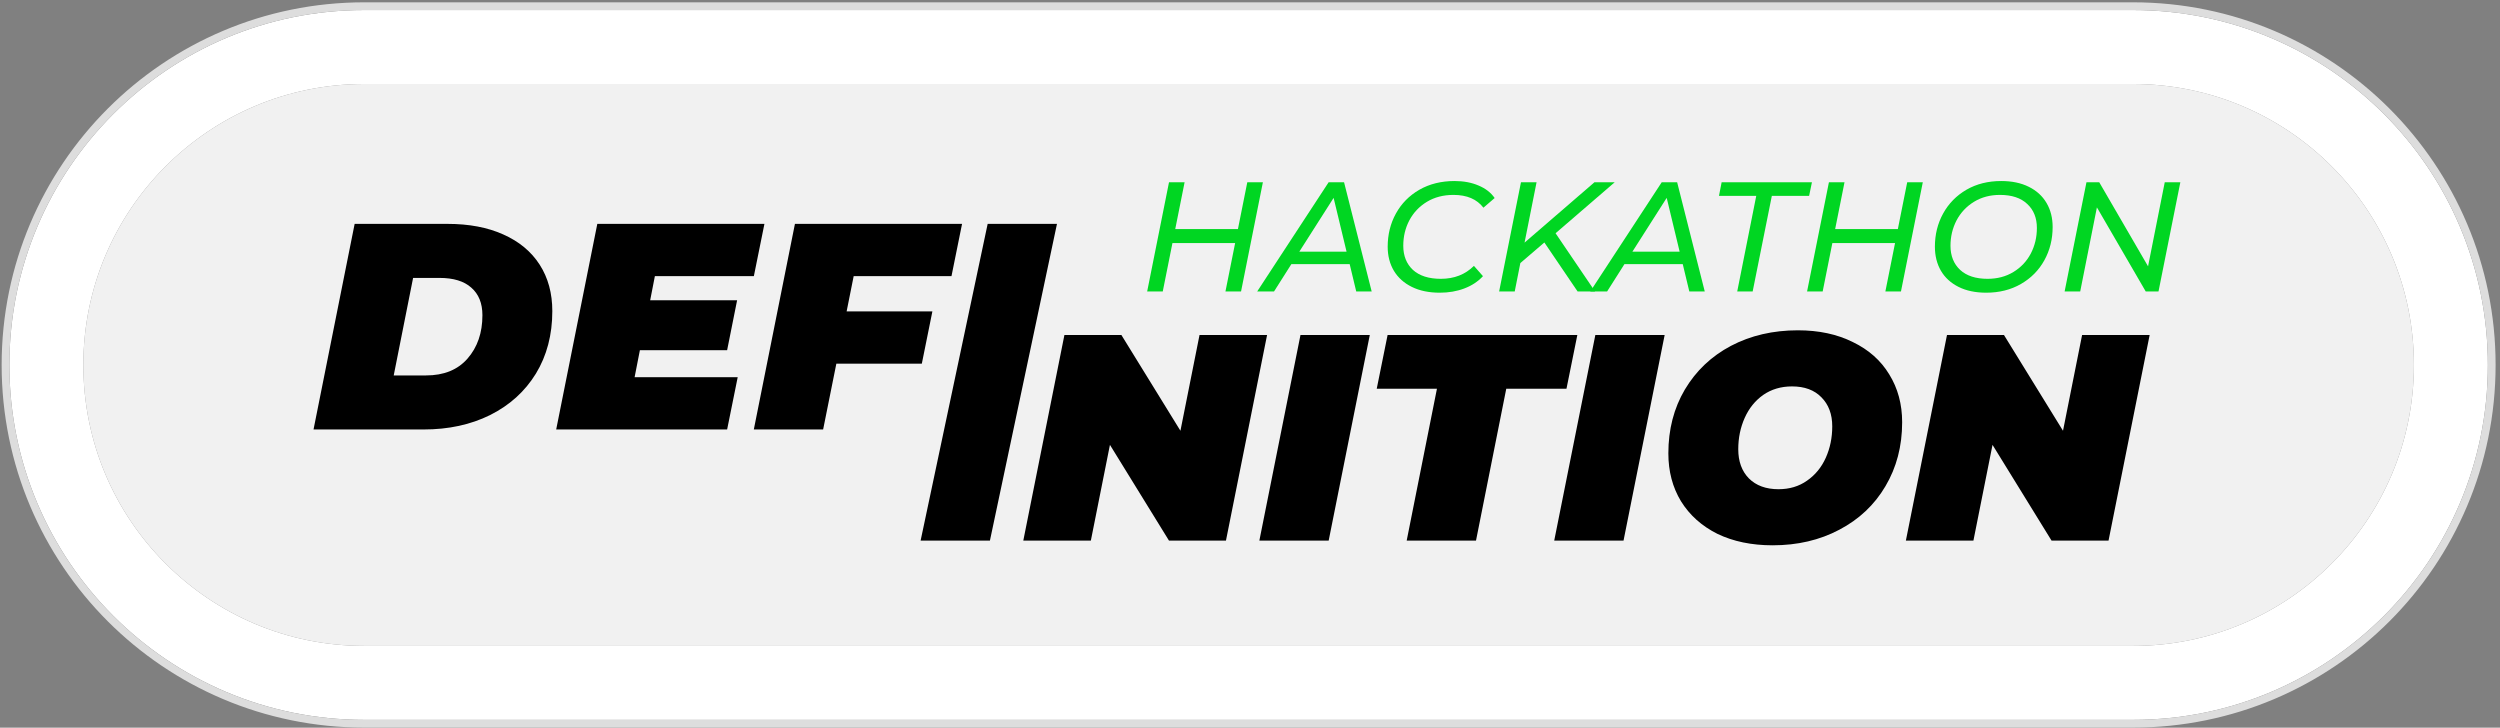 <?xml version="1.0" encoding="UTF-8"?> <svg xmlns="http://www.w3.org/2000/svg" width="426" height="124" viewBox="0 0 426 124" fill="none"><rect x="0" y="0" width="426" height="124" fill="#808080" stroke="none"/> <path d="M14.2 62.188C14.2 35.747 35.634 14.313 62.075 14.313H363.456C389.896 14.313 411.331 35.747 411.331 62.188C411.331 88.629 389.896 110.063 363.456 110.063H62.075C35.634 110.063 14.2 88.629 14.2 62.188Z" fill="#F1F1F1"></path> <path d="M215.196 31.06L211.476 49.662H208.818L210.466 41.424H199.783L198.135 49.662H195.478L199.198 31.06H201.856L200.261 39.032H210.944L212.539 31.06H215.196Z" fill="#00D622"></path> <path d="M229.986 45.011H220.047L217.097 49.662H214.227L226.398 31.06H229.029L233.733 49.662H231.102L229.986 45.011ZM229.454 42.886L227.248 33.717L221.402 42.886H229.454Z" fill="#00D622"></path> <path d="M245.337 49.875C243.494 49.875 241.908 49.547 240.58 48.891C239.251 48.236 238.232 47.324 237.524 46.154C236.815 44.967 236.461 43.594 236.461 42.035C236.461 39.962 236.93 38.075 237.869 36.375C238.808 34.674 240.137 33.328 241.855 32.335C243.591 31.343 245.593 30.847 247.861 30.847C249.402 30.847 250.767 31.104 251.954 31.618C253.141 32.114 254.053 32.823 254.691 33.744L252.777 35.391C251.661 33.939 249.961 33.212 247.675 33.212C245.957 33.212 244.451 33.602 243.157 34.382C241.864 35.161 240.863 36.215 240.154 37.544C239.464 38.855 239.118 40.299 239.118 41.876C239.118 43.594 239.667 44.967 240.766 45.995C241.882 47.005 243.467 47.51 245.523 47.51C247.808 47.51 249.686 46.774 251.156 45.304L252.698 47.058C251.847 47.979 250.784 48.679 249.509 49.157C248.251 49.636 246.86 49.875 245.337 49.875Z" fill="#00D622"></path> <path d="M265.072 39.75L271.796 49.662H268.819L263.159 41.318L259.067 44.825L258.11 49.662H255.452L259.173 31.06H261.83L259.784 41.344L271.69 31.06H275.144L265.126 39.697L265.072 39.75Z" fill="#00D622"></path> <path d="M286.742 45.011H276.803L273.854 49.662H270.983L283.155 31.06H285.786L290.489 49.662H287.858L286.742 45.011ZM286.211 42.886L284.005 33.717L278.159 42.886H286.211Z" fill="#00D622"></path> <path d="M299.266 33.372H292.915L293.366 31.06H308.753L308.275 33.372H301.923L298.655 49.662H296.024L299.266 33.372Z" fill="#00D622"></path> <path d="M327.645 31.06L323.925 49.662H321.268L322.915 41.424H312.232L310.585 49.662H307.927L311.647 31.06H314.305L312.71 39.032H323.394L324.988 31.06H327.645Z" fill="#00D622"></path> <path d="M338.449 49.875C336.624 49.875 335.056 49.547 333.745 48.891C332.434 48.236 331.433 47.324 330.742 46.154C330.051 44.967 329.706 43.594 329.706 42.035C329.706 39.962 330.175 38.075 331.114 36.375C332.053 34.674 333.373 33.328 335.074 32.335C336.792 31.343 338.768 30.847 341 30.847C342.825 30.847 344.393 31.175 345.704 31.83C347.032 32.486 348.042 33.407 348.733 34.594C349.424 35.764 349.77 37.128 349.77 38.687C349.77 40.76 349.3 42.646 348.361 44.347C347.422 46.048 346.093 47.394 344.375 48.386C342.656 49.379 340.681 49.875 338.449 49.875ZM338.688 47.51C340.353 47.51 341.824 47.12 343.099 46.34C344.375 45.561 345.358 44.515 346.049 43.204C346.74 41.876 347.085 40.423 347.085 38.846C347.085 37.128 346.536 35.764 345.438 34.754C344.357 33.726 342.807 33.212 340.787 33.212C339.122 33.212 337.651 33.602 336.376 34.382C335.1 35.161 334.108 36.215 333.4 37.544C332.709 38.873 332.363 40.317 332.363 41.876C332.363 43.594 332.912 44.967 334.011 45.995C335.109 47.005 336.668 47.51 338.688 47.51Z" fill="#00D622"></path> <path d="M371.53 31.06L367.81 49.662H365.63L357.313 35.338L354.469 49.662H351.812L355.532 31.06H357.711L366.029 45.383L368.873 31.06H371.53Z" fill="#00D622"></path> <path fill-rule="evenodd" clip-rule="evenodd" d="M76.248 38.148H60.432L53.425 73.183H72.194C76.431 73.183 80.201 72.365 83.505 70.73C86.841 69.062 89.444 66.71 91.312 63.673C93.181 60.604 94.115 57.05 94.115 53.013C94.115 49.977 93.398 47.341 91.963 45.105C90.528 42.87 88.46 41.151 85.757 39.95C83.088 38.749 79.918 38.148 76.248 38.148ZM79.651 61.121C77.983 63.023 75.63 63.974 72.594 63.974H67.089L70.392 47.357H74.896C77.265 47.357 79.067 47.908 80.302 49.009C81.57 50.11 82.204 51.678 82.204 53.714C82.204 56.717 81.353 59.186 79.651 61.121ZM110.79 51.161L111.591 47.057H128.457L130.259 38.148H101.781L94.774 73.183H123.903L125.704 64.274H108.137L109.038 59.669H123.903L125.604 51.161H110.79ZM145.466 47.057L144.265 53.063H158.879L157.078 61.972H142.513L140.261 73.183H128.45L135.457 38.148H163.934L162.133 47.057H145.466ZM292.646 90.968C295.349 92.269 298.485 92.92 302.055 92.92C306.293 92.92 310.08 92.036 313.416 90.267C316.786 88.499 319.406 86.03 321.274 82.86C323.176 79.657 324.127 76.02 324.127 71.949C324.127 68.88 323.393 66.16 321.925 63.791C320.49 61.422 318.421 59.587 315.719 58.286C313.049 56.952 309.93 56.284 306.359 56.284C302.122 56.284 298.318 57.168 294.948 58.937C291.612 60.705 288.993 63.191 287.091 66.394C285.222 69.564 284.288 73.184 284.288 77.255C284.288 80.324 285.005 83.044 286.44 85.413C287.908 87.781 289.977 89.633 292.646 90.968ZM307.911 81.909C306.543 82.877 304.925 83.361 303.056 83.361C300.921 83.361 299.236 82.743 298.001 81.509C296.8 80.274 296.2 78.623 296.2 76.554C296.2 74.619 296.567 72.834 297.301 71.199C298.035 69.564 299.086 68.263 300.454 67.295C301.855 66.327 303.49 65.844 305.359 65.844C307.494 65.844 309.162 66.461 310.363 67.695C311.598 68.93 312.215 70.582 312.215 72.65C312.215 74.585 311.848 76.37 311.114 78.005C310.38 79.64 309.312 80.942 307.911 81.909ZM215.91 57.085L208.903 92.119H199.194L189.134 75.803L185.881 92.119H174.37L181.376 57.085H191.086L201.146 73.401L204.399 57.085H215.91ZM221.601 57.085H233.413L226.406 92.119H214.594L221.601 57.085ZM234.594 66.244H244.854L239.699 92.119H251.511L256.666 66.244H266.926L268.778 57.085H236.446L234.594 66.244ZM271.845 57.085H283.657L276.65 92.119H264.839L271.845 57.085ZM366.301 57.085L359.294 92.119H349.584L339.525 75.803L336.271 92.119H324.76L331.767 57.085H341.477L351.536 73.401L354.789 57.085H366.301ZM180.109 38.148H168.297L156.872 92.119H168.683L180.109 38.148Z" fill="black"></path> <path fill-rule="evenodd" clip-rule="evenodd" d="M62.075 1.715H363.456C396.854 1.715 423.929 28.79 423.929 62.189C423.929 95.588 396.854 122.663 363.456 122.663H62.075C28.676 122.663 1.601 95.588 1.601 62.189C1.601 28.79 28.676 1.715 62.075 1.715ZM62.075 14.314C35.634 14.314 14.2 35.748 14.2 62.189C14.2 88.63 35.634 110.064 62.075 110.064H363.456C389.896 110.064 411.331 88.63 411.331 62.189C411.331 35.748 389.896 14.314 363.456 14.314H62.075Z" fill="white"></path> <path d="M363.456 1.055H62.075C28.311 1.055 0.94 28.425 0.94 62.189C0.94 95.953 28.311 123.323 62.075 123.323H363.456C397.219 123.323 424.59 95.953 424.59 62.189C424.59 28.425 397.219 1.055 363.456 1.055Z" stroke="#DDDDDD" stroke-width="1.321"></path> </svg> 